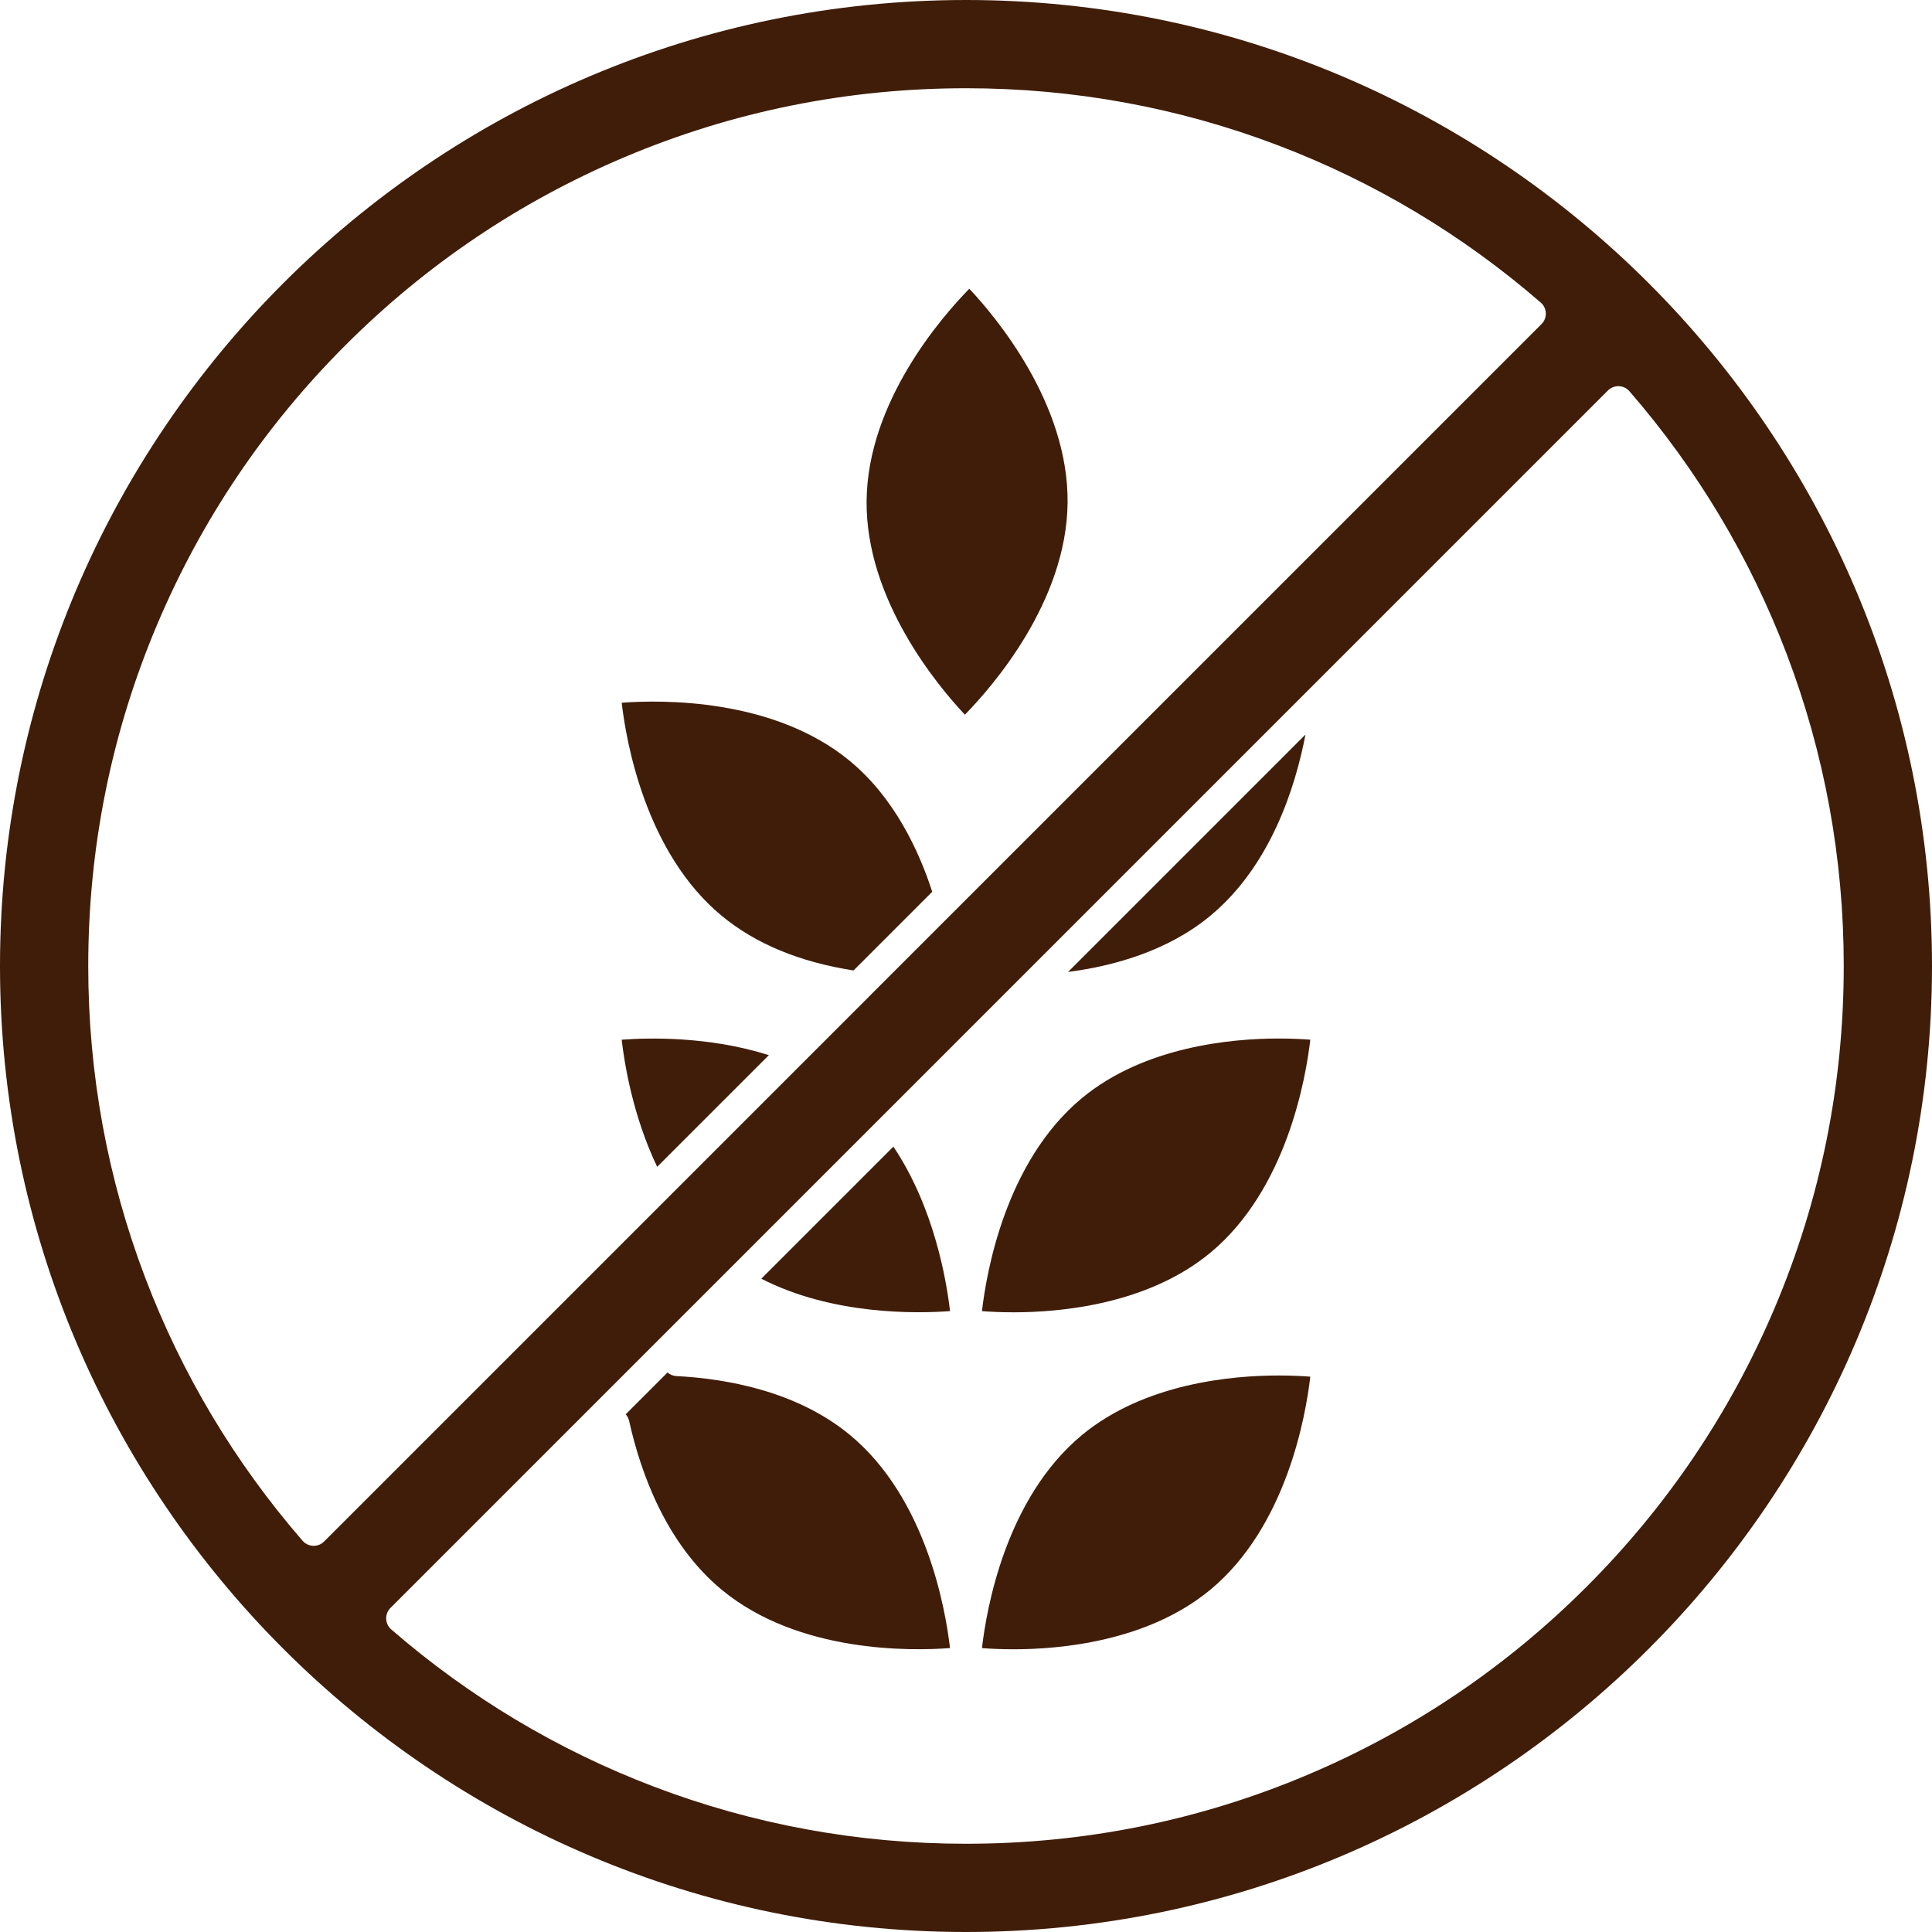 <?xml version="1.0" encoding="UTF-8" standalone="no"?><svg xmlns="http://www.w3.org/2000/svg" xmlns:xlink="http://www.w3.org/1999/xlink" fill="#401d09" height="1400" preserveAspectRatio="xMidYMid meet" version="1" viewBox="300.0 300.0 1400.0 1400.0" width="1400" zoomAndPan="magnify"><g id="change1_1"><path d="M 1449.762 1449.762 C 1391.352 1508.18 1323.32 1554.031 1247.578 1586.07 C 1169.172 1619.238 1085.859 1636.059 1000 1636.059 C 922.113 1636.059 846.027 1622.141 773.867 1594.68 C 704.168 1568.16 640.121 1529.82 583.512 1480.75 C 581.277 1478.809 579.941 1476.031 579.844 1473.07 C 579.742 1470.121 580.867 1467.25 582.957 1465.16 L 1465.16 582.961 C 1467.25 580.871 1470.102 579.762 1473.07 579.84 C 1476.031 579.941 1478.809 581.281 1480.75 583.512 C 1529.828 640.121 1568.16 704.172 1594.68 773.871 C 1622.141 846.031 1636.051 922.109 1636.051 1000 C 1636.051 1085.859 1619.238 1169.172 1586.07 1247.578 C 1554.031 1323.32 1508.16 1391.352 1449.762 1449.762 Z M 527.312 1420.16 L 526.93 1420.16 C 523.973 1420.039 521.188 1418.719 519.254 1416.488 C 470.176 1359.879 431.84 1295.828 405.32 1226.129 C 377.859 1153.969 363.945 1077.891 363.945 1000 C 363.945 914.141 380.758 830.84 413.934 752.422 C 445.969 676.68 491.836 608.648 550.238 550.238 C 608.652 491.82 676.68 445.969 752.422 413.93 C 830.836 380.762 914.137 363.941 1000 363.941 C 1077.891 363.941 1153.969 377.859 1226.129 405.32 C 1295.828 431.84 1359.879 470.18 1416.488 519.25 C 1418.719 521.191 1420.059 523.969 1420.16 526.93 C 1420.262 529.879 1419.129 532.762 1417.039 534.84 L 995.266 956.609 C 995.195 956.68 995.125 956.75 995.055 956.82 L 929.941 1021.93 C 929.914 1021.969 929.871 1022 929.844 1022.039 L 534.844 1417.039 C 532.84 1419.051 530.125 1420.16 527.312 1420.16 Z M 1000 300 C 614.012 300 300 614.012 300 1000 C 300 1385.988 614.012 1700 1000 1700 C 1385.988 1700 1700 1385.988 1700 1000 C 1700 614.012 1385.988 300 1000 300"/><path d="M 857.145 1064.602 L 776.199 1145.531 C 758.617 1108.648 752.508 1070.922 750.488 1053.41 C 769.73 1051.961 813.691 1050.809 857.145 1064.602"/><path d="M 975.523 946.199 L 918.516 1003.23 C 879.629 997.199 847.52 983.922 823.059 963.699 C 767.727 917.98 753.77 837.398 750.5 809.23 C 778.77 807.102 860.414 805.609 915.855 851.441 C 948.105 878.09 965.945 916.578 975.523 946.199"/><path d="M 1073.621 664.309 C 1072.871 736.09 1019.051 797.629 999.191 817.891 C 979.762 797.25 927.23 734.738 927.969 662.809 C 928.707 591.031 982.547 529.5 1002.391 509.23 C 1021.82 529.91 1074.359 592.539 1073.621 664.309"/><path d="M 1249.5 1297.578 C 1246.23 1325.738 1232.27 1406.328 1176.941 1452.07 C 1131.602 1489.539 1068.27 1495.129 1034.539 1495.129 C 1025.172 1495.129 1017.281 1494.719 1011.57 1494.281 C 1014.801 1466.141 1028.672 1385.648 1084.141 1339.789 C 1129.48 1302.328 1192.82 1296.73 1226.531 1296.73 C 1235.898 1296.73 1243.781 1297.141 1249.5 1297.578"/><path d="M 988.414 1494.262 C 960.16 1496.398 878.52 1497.898 823.059 1452.07 C 782.621 1418.641 764.219 1367.07 755.902 1329.68 C 755.492 1327.809 754.609 1326.18 753.402 1324.859 L 783.703 1294.57 C 785.438 1296.059 787.656 1297.031 790.113 1297.16 C 826.215 1299.031 877.34 1307.961 915.855 1339.789 C 971.188 1385.531 985.16 1466.109 988.414 1494.262"/><path d="M 988.43 1250.078 C 964.695 1251.859 903.395 1253.172 851.684 1226.59 L 947.383 1130.891 C 976.977 1174.961 985.914 1228.25 988.43 1250.078"/><path d="M 1249.5 1053.398 C 1246.23 1081.57 1232.27 1162.141 1176.941 1207.879 C 1131.602 1245.359 1068.27 1250.949 1034.551 1250.949 L 1034.539 1250.949 C 1025.172 1250.949 1017.281 1250.539 1011.57 1250.09 C 1014.801 1221.969 1028.672 1141.461 1084.141 1095.609 C 1129.48 1058.148 1192.82 1052.551 1226.539 1052.551 C 1235.898 1052.551 1243.781 1052.961 1249.5 1053.398"/><path d="M 1246 832.27 C 1238.898 869.449 1221.102 927.199 1176.941 963.699 C 1145.531 989.672 1105.68 1000.211 1073.969 1004.309 L 1246 832.27"/></g></svg>